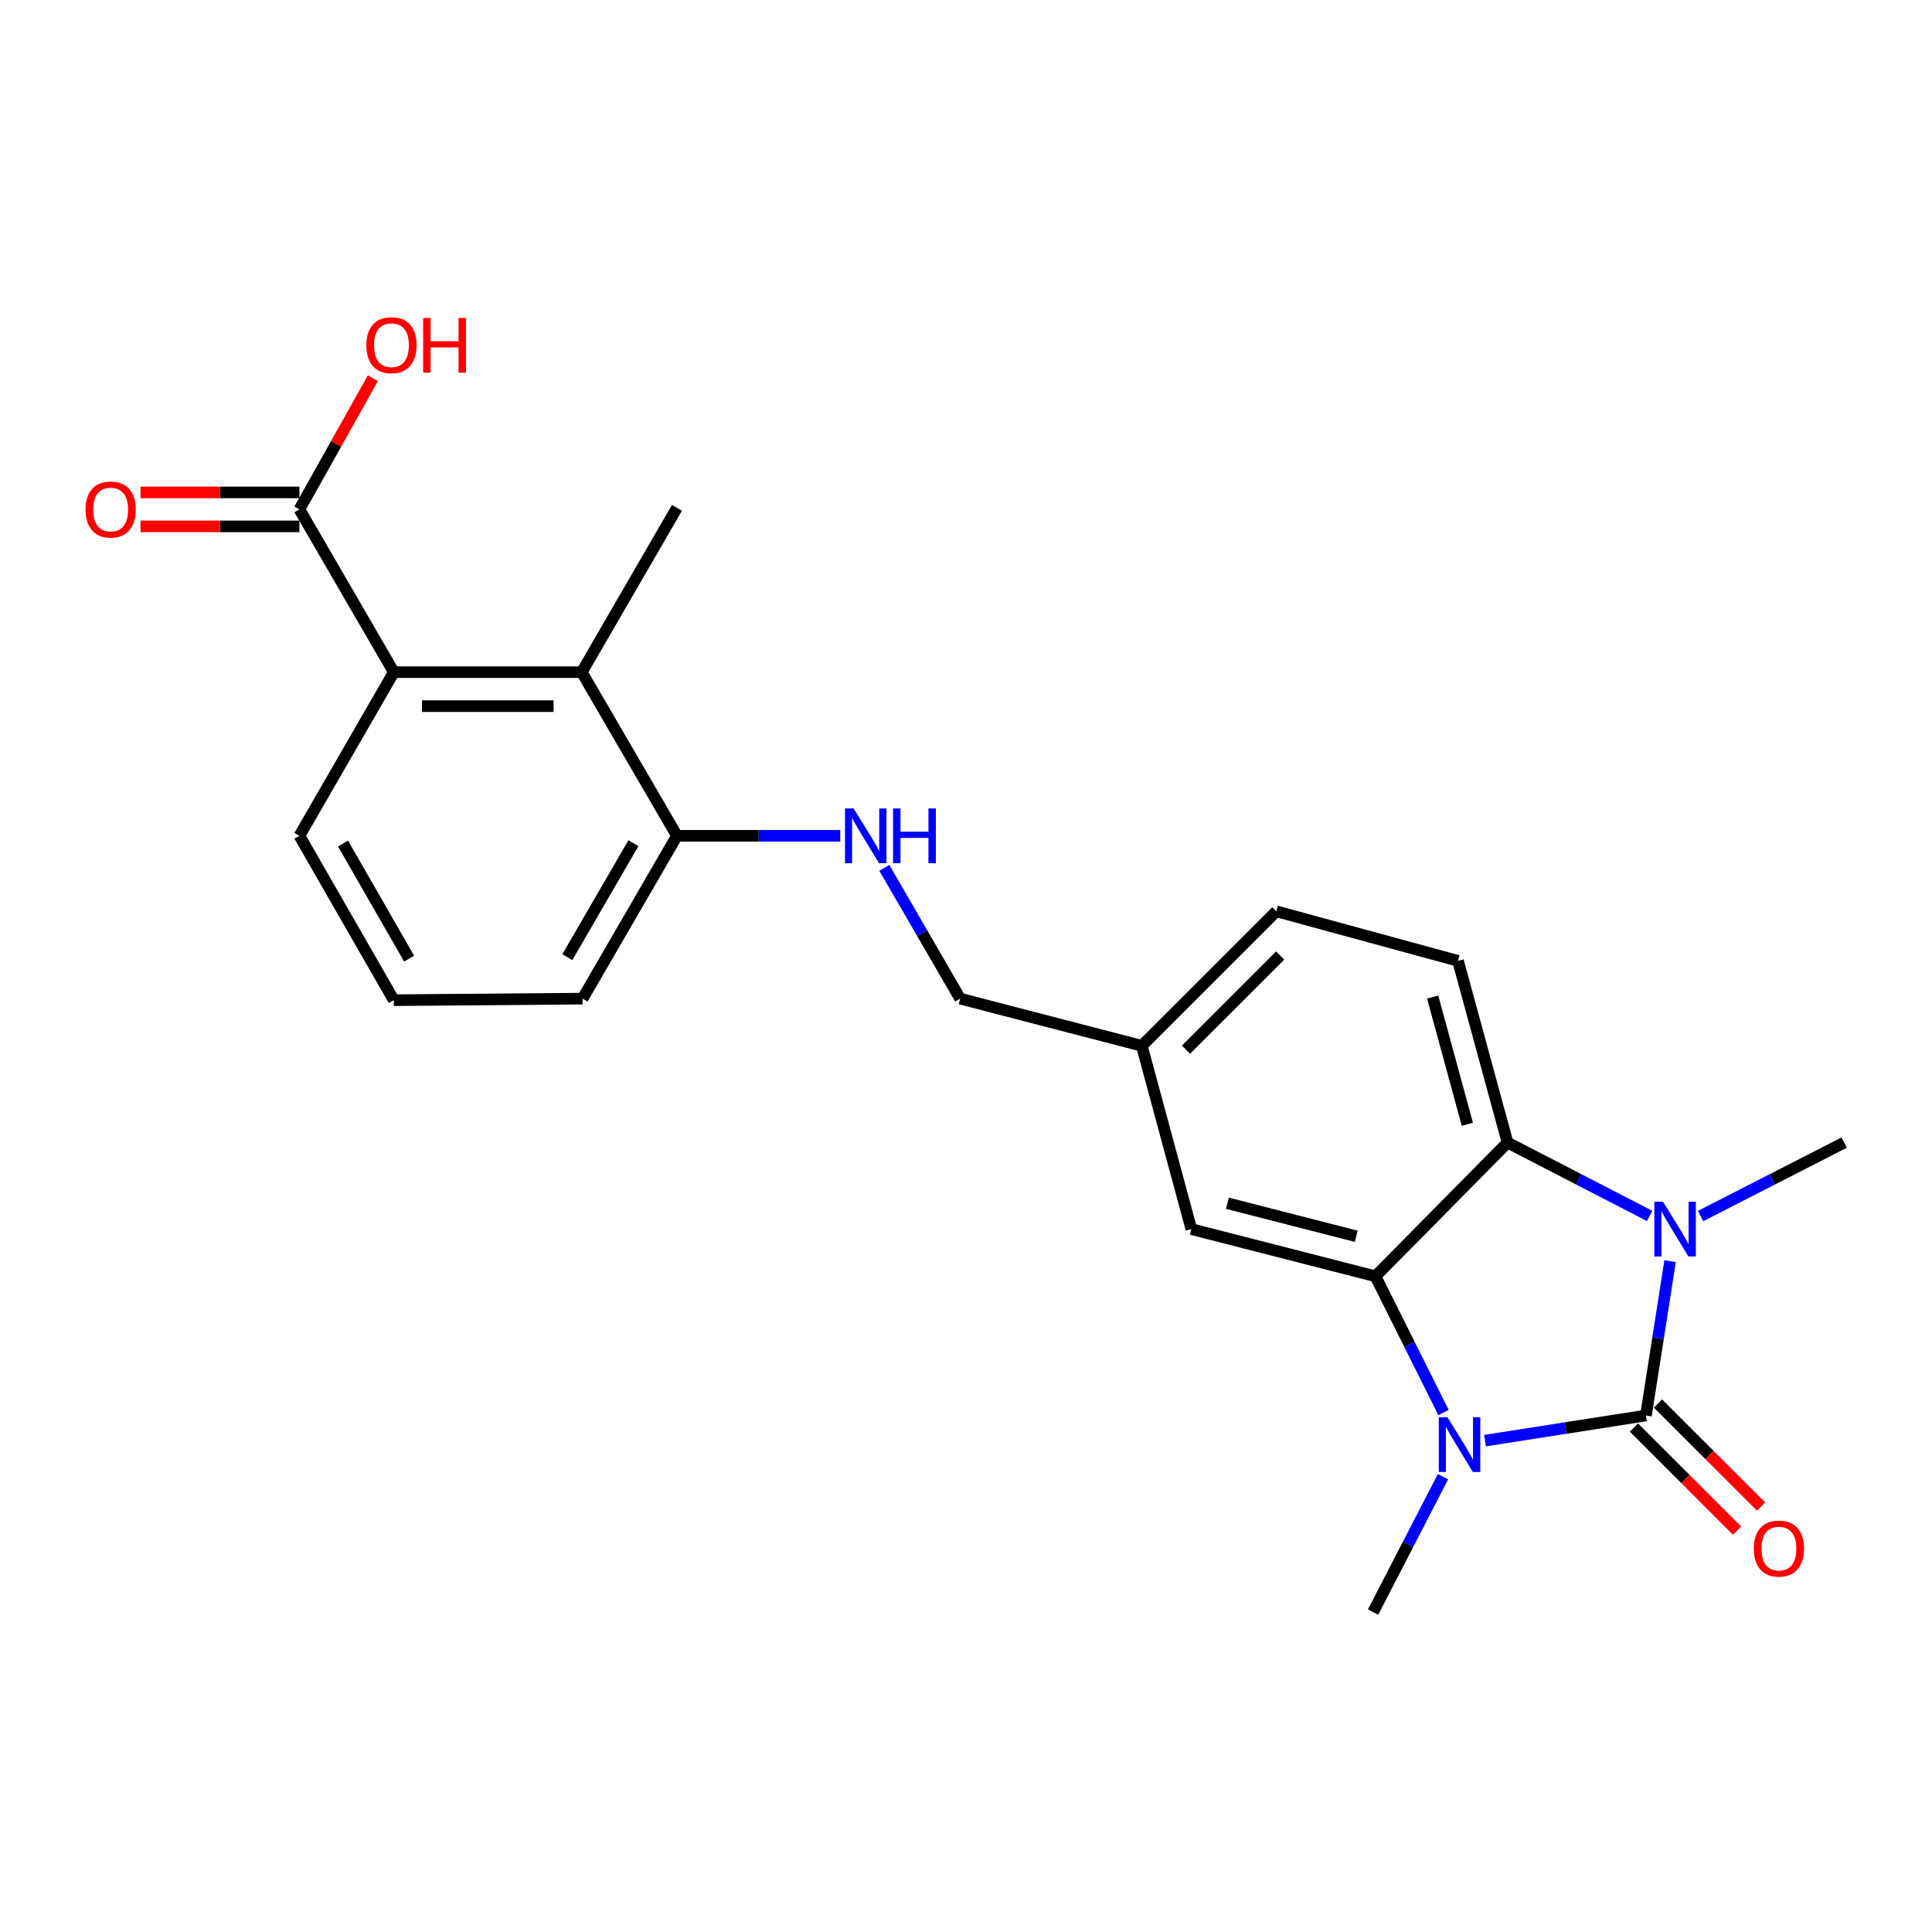 <?xml version='1.0' encoding='iso-8859-1'?>
<svg version='1.1' baseProfile='full'
              xmlns='http://www.w3.org/2000/svg'
                      xmlns:rdkit='http://www.rdkit.org/xml'
                      xmlns:xlink='http://www.w3.org/1999/xlink'
                  xml:space='preserve'
width='1000px' height='1000px' viewBox='0 0 1000 1000'>
<!-- END OF HEADER -->
<rect style='opacity:1.0;fill:#FFFFFF;stroke:none' width='1000' height='1000' x='0' y='0'> </rect>
<path class='bond-0' d='M 851.944,732.659 L 810.292,739.163' style='fill:none;fill-rule:evenodd;stroke:#000000;stroke-width:6px;stroke-linecap:butt;stroke-linejoin:miter;stroke-opacity:1' />
<path class='bond-0' d='M 810.292,739.163 L 768.641,745.667' style='fill:none;fill-rule:evenodd;stroke:#0000FF;stroke-width:6px;stroke-linecap:butt;stroke-linejoin:miter;stroke-opacity:1' />
<path class='bond-1' d='M 851.944,732.659 L 858.189,692.717' style='fill:none;fill-rule:evenodd;stroke:#000000;stroke-width:6px;stroke-linecap:butt;stroke-linejoin:miter;stroke-opacity:1' />
<path class='bond-1' d='M 858.189,692.717 L 864.434,652.775' style='fill:none;fill-rule:evenodd;stroke:#0000FF;stroke-width:6px;stroke-linecap:butt;stroke-linejoin:miter;stroke-opacity:1' />
<path class='bond-8' d='M 845.727,738.877 L 872.418,765.564' style='fill:none;fill-rule:evenodd;stroke:#000000;stroke-width:6px;stroke-linecap:butt;stroke-linejoin:miter;stroke-opacity:1' />
<path class='bond-8' d='M 872.418,765.564 L 899.108,792.251' style='fill:none;fill-rule:evenodd;stroke:#FF0000;stroke-width:6px;stroke-linecap:butt;stroke-linejoin:miter;stroke-opacity:1' />
<path class='bond-8' d='M 858.162,726.44 L 884.853,753.127' style='fill:none;fill-rule:evenodd;stroke:#000000;stroke-width:6px;stroke-linecap:butt;stroke-linejoin:miter;stroke-opacity:1' />
<path class='bond-8' d='M 884.853,753.127 L 911.543,779.814' style='fill:none;fill-rule:evenodd;stroke:#FF0000;stroke-width:6px;stroke-linecap:butt;stroke-linejoin:miter;stroke-opacity:1' />
<path class='bond-2' d='M 747.167,731.13 L 729.544,695.865' style='fill:none;fill-rule:evenodd;stroke:#0000FF;stroke-width:6px;stroke-linecap:butt;stroke-linejoin:miter;stroke-opacity:1' />
<path class='bond-2' d='M 729.544,695.865 L 711.922,660.6' style='fill:none;fill-rule:evenodd;stroke:#000000;stroke-width:6px;stroke-linecap:butt;stroke-linejoin:miter;stroke-opacity:1' />
<path class='bond-13' d='M 746.89,764.324 L 728.795,799.377' style='fill:none;fill-rule:evenodd;stroke:#0000FF;stroke-width:6px;stroke-linecap:butt;stroke-linejoin:miter;stroke-opacity:1' />
<path class='bond-13' d='M 728.795,799.377 L 710.7,834.429' style='fill:none;fill-rule:evenodd;stroke:#000000;stroke-width:6px;stroke-linecap:butt;stroke-linejoin:miter;stroke-opacity:1' />
<path class='bond-3' d='M 853.85,629.369 L 817.078,610.382' style='fill:none;fill-rule:evenodd;stroke:#0000FF;stroke-width:6px;stroke-linecap:butt;stroke-linejoin:miter;stroke-opacity:1' />
<path class='bond-3' d='M 817.078,610.382 L 780.306,591.395' style='fill:none;fill-rule:evenodd;stroke:#000000;stroke-width:6px;stroke-linecap:butt;stroke-linejoin:miter;stroke-opacity:1' />
<path class='bond-15' d='M 880.228,629.421 L 917.387,610.408' style='fill:none;fill-rule:evenodd;stroke:#0000FF;stroke-width:6px;stroke-linecap:butt;stroke-linejoin:miter;stroke-opacity:1' />
<path class='bond-15' d='M 917.387,610.408 L 954.545,591.395' style='fill:none;fill-rule:evenodd;stroke:#000000;stroke-width:6px;stroke-linecap:butt;stroke-linejoin:miter;stroke-opacity:1' />
<path class='bond-9' d='M 711.922,660.6 L 616.638,636.174' style='fill:none;fill-rule:evenodd;stroke:#000000;stroke-width:6px;stroke-linecap:butt;stroke-linejoin:miter;stroke-opacity:1' />
<path class='bond-9' d='M 701.996,639.9 L 635.298,622.802' style='fill:none;fill-rule:evenodd;stroke:#000000;stroke-width:6px;stroke-linecap:butt;stroke-linejoin:miter;stroke-opacity:1' />
<path class='bond-23' d='M 711.922,660.6 L 780.306,591.395' style='fill:none;fill-rule:evenodd;stroke:#000000;stroke-width:6px;stroke-linecap:butt;stroke-linejoin:miter;stroke-opacity:1' />
<path class='bond-7' d='M 780.306,591.395 L 754.668,497.343' style='fill:none;fill-rule:evenodd;stroke:#000000;stroke-width:6px;stroke-linecap:butt;stroke-linejoin:miter;stroke-opacity:1' />
<path class='bond-7' d='M 759.492,581.913 L 741.546,516.076' style='fill:none;fill-rule:evenodd;stroke:#000000;stroke-width:6px;stroke-linecap:butt;stroke-linejoin:miter;stroke-opacity:1' />
<path class='bond-4' d='M 203.84,347.911 L 301.116,347.911' style='fill:none;fill-rule:evenodd;stroke:#000000;stroke-width:6px;stroke-linecap:butt;stroke-linejoin:miter;stroke-opacity:1' />
<path class='bond-4' d='M 218.431,365.498 L 286.525,365.498' style='fill:none;fill-rule:evenodd;stroke:#000000;stroke-width:6px;stroke-linecap:butt;stroke-linejoin:miter;stroke-opacity:1' />
<path class='bond-6' d='M 203.84,347.911 L 154.977,263.659' style='fill:none;fill-rule:evenodd;stroke:#000000;stroke-width:6px;stroke-linecap:butt;stroke-linejoin:miter;stroke-opacity:1' />
<path class='bond-25' d='M 203.84,347.911 L 154.977,432.613' style='fill:none;fill-rule:evenodd;stroke:#000000;stroke-width:6px;stroke-linecap:butt;stroke-linejoin:miter;stroke-opacity:1' />
<path class='bond-5' d='M 301.116,347.911 L 350.399,432.613' style='fill:none;fill-rule:evenodd;stroke:#000000;stroke-width:6px;stroke-linecap:butt;stroke-linejoin:miter;stroke-opacity:1' />
<path class='bond-20' d='M 301.116,347.911 L 350.399,262.839' style='fill:none;fill-rule:evenodd;stroke:#000000;stroke-width:6px;stroke-linecap:butt;stroke-linejoin:miter;stroke-opacity:1' />
<path class='bond-12' d='M 154.977,254.866 L 113.845,254.866' style='fill:none;fill-rule:evenodd;stroke:#000000;stroke-width:6px;stroke-linecap:butt;stroke-linejoin:miter;stroke-opacity:1' />
<path class='bond-12' d='M 113.845,254.866 L 72.713,254.866' style='fill:none;fill-rule:evenodd;stroke:#FF0000;stroke-width:6px;stroke-linecap:butt;stroke-linejoin:miter;stroke-opacity:1' />
<path class='bond-12' d='M 154.977,272.453 L 113.845,272.453' style='fill:none;fill-rule:evenodd;stroke:#000000;stroke-width:6px;stroke-linecap:butt;stroke-linejoin:miter;stroke-opacity:1' />
<path class='bond-12' d='M 113.845,272.453 L 72.713,272.453' style='fill:none;fill-rule:evenodd;stroke:#FF0000;stroke-width:6px;stroke-linecap:butt;stroke-linejoin:miter;stroke-opacity:1' />
<path class='bond-18' d='M 154.977,263.659 L 173.982,229.722' style='fill:none;fill-rule:evenodd;stroke:#000000;stroke-width:6px;stroke-linecap:butt;stroke-linejoin:miter;stroke-opacity:1' />
<path class='bond-18' d='M 173.982,229.722 L 192.988,195.784' style='fill:none;fill-rule:evenodd;stroke:#FF0000;stroke-width:6px;stroke-linecap:butt;stroke-linejoin:miter;stroke-opacity:1' />
<path class='bond-17' d='M 754.668,497.343 L 660.616,471.695' style='fill:none;fill-rule:evenodd;stroke:#000000;stroke-width:6px;stroke-linecap:butt;stroke-linejoin:miter;stroke-opacity:1' />
<path class='bond-14' d='M 616.638,636.174 L 590.991,541.301' style='fill:none;fill-rule:evenodd;stroke:#000000;stroke-width:6px;stroke-linecap:butt;stroke-linejoin:miter;stroke-opacity:1' />
<path class='bond-10' d='M 457.727,449.208 L 477.347,483.051' style='fill:none;fill-rule:evenodd;stroke:#0000FF;stroke-width:6px;stroke-linecap:butt;stroke-linejoin:miter;stroke-opacity:1' />
<path class='bond-10' d='M 477.347,483.051 L 496.968,516.894' style='fill:none;fill-rule:evenodd;stroke:#000000;stroke-width:6px;stroke-linecap:butt;stroke-linejoin:miter;stroke-opacity:1' />
<path class='bond-11' d='M 434.922,432.613 L 392.661,432.613' style='fill:none;fill-rule:evenodd;stroke:#0000FF;stroke-width:6px;stroke-linecap:butt;stroke-linejoin:miter;stroke-opacity:1' />
<path class='bond-11' d='M 392.661,432.613 L 350.399,432.613' style='fill:none;fill-rule:evenodd;stroke:#000000;stroke-width:6px;stroke-linecap:butt;stroke-linejoin:miter;stroke-opacity:1' />
<path class='bond-22' d='M 350.399,432.613 L 301.536,516.894' style='fill:none;fill-rule:evenodd;stroke:#000000;stroke-width:6px;stroke-linecap:butt;stroke-linejoin:miter;stroke-opacity:1' />
<path class='bond-22' d='M 327.855,436.434 L 293.651,495.431' style='fill:none;fill-rule:evenodd;stroke:#000000;stroke-width:6px;stroke-linecap:butt;stroke-linejoin:miter;stroke-opacity:1' />
<path class='bond-16' d='M 590.991,541.301 L 496.968,516.894' style='fill:none;fill-rule:evenodd;stroke:#000000;stroke-width:6px;stroke-linecap:butt;stroke-linejoin:miter;stroke-opacity:1' />
<path class='bond-24' d='M 590.991,541.301 L 660.616,471.695' style='fill:none;fill-rule:evenodd;stroke:#000000;stroke-width:6px;stroke-linecap:butt;stroke-linejoin:miter;stroke-opacity:1' />
<path class='bond-24' d='M 613.869,543.298 L 662.606,494.574' style='fill:none;fill-rule:evenodd;stroke:#000000;stroke-width:6px;stroke-linecap:butt;stroke-linejoin:miter;stroke-opacity:1' />
<path class='bond-19' d='M 154.977,432.613 L 203.84,517.695' style='fill:none;fill-rule:evenodd;stroke:#000000;stroke-width:6px;stroke-linecap:butt;stroke-linejoin:miter;stroke-opacity:1' />
<path class='bond-19' d='M 177.557,436.617 L 211.761,496.174' style='fill:none;fill-rule:evenodd;stroke:#000000;stroke-width:6px;stroke-linecap:butt;stroke-linejoin:miter;stroke-opacity:1' />
<path class='bond-21' d='M 203.84,517.695 L 301.536,516.894' style='fill:none;fill-rule:evenodd;stroke:#000000;stroke-width:6px;stroke-linecap:butt;stroke-linejoin:miter;stroke-opacity:1' />
<path  class='atom-1' d='M 749.199 733.565
L 758.479 748.565
Q 759.399 750.045, 760.879 752.725
Q 762.359 755.405, 762.439 755.565
L 762.439 733.565
L 766.199 733.565
L 766.199 761.885
L 762.319 761.885
L 752.359 745.485
Q 751.199 743.565, 749.959 741.365
Q 748.759 739.165, 748.399 738.485
L 748.399 761.885
L 744.719 761.885
L 744.719 733.565
L 749.199 733.565
' fill='#0000FF'/>
<path  class='atom-2' d='M 860.77 622.014
L 870.05 637.014
Q 870.97 638.494, 872.45 641.174
Q 873.93 643.854, 874.01 644.014
L 874.01 622.014
L 877.77 622.014
L 877.77 650.334
L 873.89 650.334
L 863.93 633.934
Q 862.77 632.014, 861.53 629.814
Q 860.33 627.614, 859.97 626.934
L 859.97 650.334
L 856.29 650.334
L 856.29 622.014
L 860.77 622.014
' fill='#0000FF'/>
<path  class='atom-9' d='M 907.759 801.543
Q 907.759 794.743, 911.119 790.943
Q 914.479 787.143, 920.759 787.143
Q 927.039 787.143, 930.399 790.943
Q 933.759 794.743, 933.759 801.543
Q 933.759 808.423, 930.359 812.343
Q 926.959 816.223, 920.759 816.223
Q 914.519 816.223, 911.119 812.343
Q 907.759 808.463, 907.759 801.543
M 920.759 813.023
Q 925.079 813.023, 927.399 810.143
Q 929.759 807.223, 929.759 801.543
Q 929.759 795.983, 927.399 793.183
Q 925.079 790.343, 920.759 790.343
Q 916.439 790.343, 914.079 793.143
Q 911.759 795.943, 911.759 801.543
Q 911.759 807.263, 914.079 810.143
Q 916.439 813.023, 920.759 813.023
' fill='#FF0000'/>
<path  class='atom-11' d='M 441.845 418.453
L 451.125 433.453
Q 452.045 434.933, 453.525 437.613
Q 455.005 440.293, 455.085 440.453
L 455.085 418.453
L 458.845 418.453
L 458.845 446.773
L 454.965 446.773
L 445.005 430.373
Q 443.845 428.453, 442.605 426.253
Q 441.405 424.053, 441.045 423.373
L 441.045 446.773
L 437.365 446.773
L 437.365 418.453
L 441.845 418.453
' fill='#0000FF'/>
<path  class='atom-11' d='M 462.245 418.453
L 466.085 418.453
L 466.085 430.493
L 480.565 430.493
L 480.565 418.453
L 484.405 418.453
L 484.405 446.773
L 480.565 446.773
L 480.565 433.693
L 466.085 433.693
L 466.085 446.773
L 462.245 446.773
L 462.245 418.453
' fill='#0000FF'/>
<path  class='atom-13' d='M 44.271 263.739
Q 44.271 256.939, 47.631 253.139
Q 50.991 249.339, 57.271 249.339
Q 63.551 249.339, 66.911 253.139
Q 70.271 256.939, 70.271 263.739
Q 70.271 270.619, 66.871 274.539
Q 63.471 278.419, 57.271 278.419
Q 51.031 278.419, 47.631 274.539
Q 44.271 270.659, 44.271 263.739
M 57.271 275.219
Q 61.591 275.219, 63.911 272.339
Q 66.271 269.419, 66.271 263.739
Q 66.271 258.179, 63.911 255.379
Q 61.591 252.539, 57.271 252.539
Q 52.951 252.539, 50.591 255.339
Q 48.271 258.139, 48.271 263.739
Q 48.271 269.459, 50.591 272.339
Q 52.951 275.219, 57.271 275.219
' fill='#FF0000'/>
<path  class='atom-19' d='M 189.618 178.667
Q 189.618 171.867, 192.978 168.067
Q 196.338 164.267, 202.618 164.267
Q 208.898 164.267, 212.258 168.067
Q 215.618 171.867, 215.618 178.667
Q 215.618 185.547, 212.218 189.467
Q 208.818 193.347, 202.618 193.347
Q 196.378 193.347, 192.978 189.467
Q 189.618 185.587, 189.618 178.667
M 202.618 190.147
Q 206.938 190.147, 209.258 187.267
Q 211.618 184.347, 211.618 178.667
Q 211.618 173.107, 209.258 170.307
Q 206.938 167.467, 202.618 167.467
Q 198.298 167.467, 195.938 170.267
Q 193.618 173.067, 193.618 178.667
Q 193.618 184.387, 195.938 187.267
Q 198.298 190.147, 202.618 190.147
' fill='#FF0000'/>
<path  class='atom-19' d='M 219.018 164.587
L 222.858 164.587
L 222.858 176.627
L 237.338 176.627
L 237.338 164.587
L 241.178 164.587
L 241.178 192.907
L 237.338 192.907
L 237.338 179.827
L 222.858 179.827
L 222.858 192.907
L 219.018 192.907
L 219.018 164.587
' fill='#FF0000'/>
</svg>
